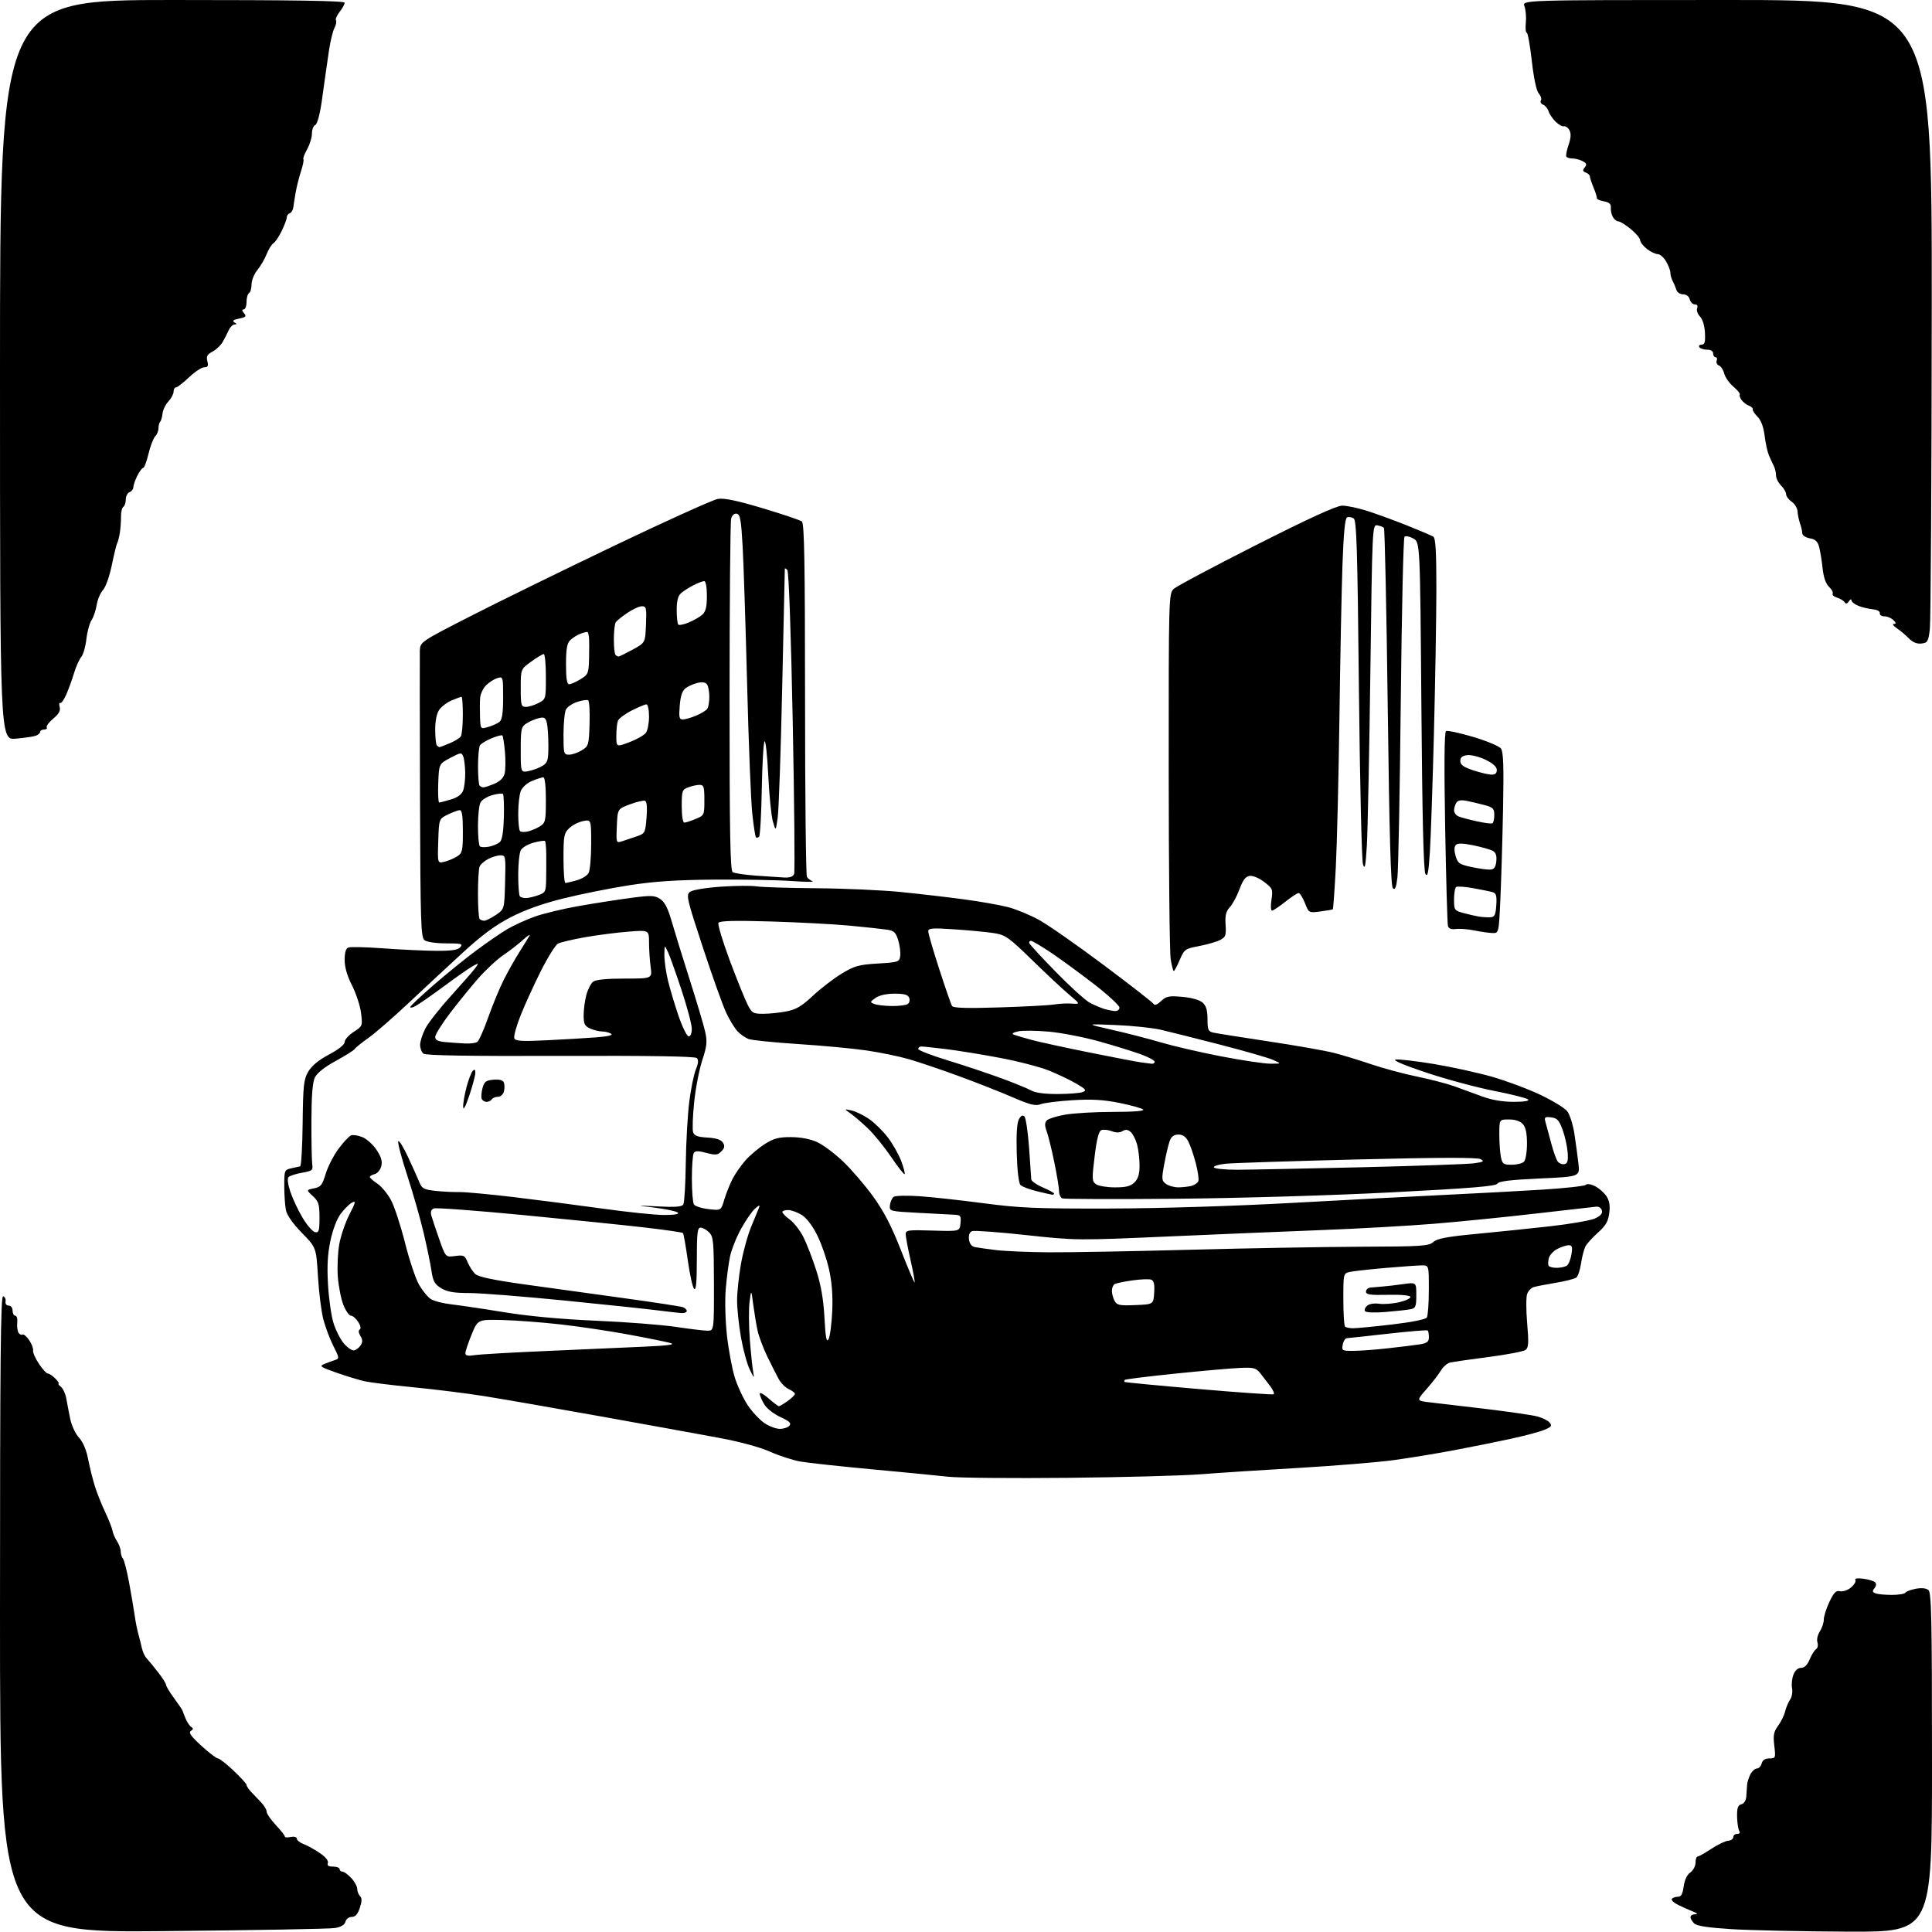 <?xml version="1.0" encoding="UTF-8" standalone="no"?>
<svg 
  version="1.1" 
  xmlns="http://www.w3.org/2000/svg" 
  xmlns:xlink="http://www.w3.org/1999/xlink" 
  xmlns:svg="http://www.w3.org/2000/svg"
  xmlns:rdf="http://www.w3.org/1999/02/22-rdf-syntax-ns#"
  xmlns:cc="http://creativecommons.org/ns#"
  xmlns:dc="http://purl.org/dc/elements/1.1/"
  viewBox="0 0 768 768"
  width="768"
  height="768"
>
<style>svg {background-color: white; }</style>"
<path stroke="none" fill="black" fill-rule="evenodd" d="M64.75,767.65C0.00,768.24 -0.00,768.24 -0.00,641.54C-0.00,540.61 0.25,514.92 1.25,515.27C1.94,515.51 2.37,516.45 2.21,517.35C2.04,518.30 2.57,519.00 3.46,519.00C4.33,519.00 5.00,519.86 5.00,521.00C5.00,522.10 5.48,523.00 6.08,523.00C6.67,523.00 7.02,524.24 6.86,525.75C6.70,527.26 6.93,529.07 7.36,529.77C7.79,530.46 8.51,530.80 8.96,530.52C9.41,530.25 10.60,531.25 11.61,532.76C12.62,534.27 13.31,536.11 13.15,536.85C13.00,537.59 14.03,539.95 15.45,542.10C16.87,544.24 18.47,546.00 19.01,546.00C19.56,546.00 20.90,546.90 22.00,548.00C23.10,549.10 23.69,550.00 23.31,550.00C22.93,550.00 23.32,550.56 24.19,551.25C25.05,551.94 26.03,554.08 26.37,556.00C26.70,557.92 27.41,561.59 27.94,564.14C28.47,566.70 30.02,570.00 31.40,571.48C32.95,573.16 34.31,576.33 34.99,579.84C35.60,582.95 36.78,587.75 37.62,590.50C38.46,593.25 40.33,597.98 41.77,601.00C43.20,604.02 44.53,607.38 44.72,608.47C44.90,609.55 45.72,611.44 46.53,612.68C47.34,613.92 48.00,615.76 48.00,616.76C48.00,617.77 48.39,619.03 48.86,619.55C49.33,620.07 50.43,624.33 51.30,629.00C52.16,633.67 53.16,639.52 53.51,642.00C53.85,644.48 54.52,647.85 54.98,649.50C55.44,651.15 56.09,653.71 56.41,655.18C56.74,656.65 57.57,658.45 58.27,659.18C58.96,659.91 60.98,662.36 62.76,664.64C64.54,666.92 66.00,669.22 66.00,669.74C66.00,670.27 67.45,672.68 69.23,675.10C71.00,677.52 72.50,679.73 72.56,680.00C72.62,680.27 73.16,681.69 73.77,683.15C74.38,684.61 75.40,686.13 76.05,686.53C76.91,687.06 76.86,687.47 75.86,688.08C74.86,688.71 75.91,690.19 80.01,693.94C83.03,696.71 86.00,698.98 86.60,698.98C87.21,698.99 90.02,701.19 92.85,703.86C95.68,706.53 98.00,709.08 98.00,709.53C98.00,709.97 98.79,711.18 99.75,712.22C100.71,713.26 102.51,715.15 103.75,716.42C104.99,717.69 106.00,719.38 106.00,720.17C106.00,720.96 107.66,723.38 109.70,725.55C111.73,727.72 113.33,729.77 113.25,730.10C113.17,730.43 114.20,730.49 115.55,730.24C116.99,729.96 118.00,730.24 118.00,730.91C118.00,731.54 119.24,732.51 120.75,733.08C122.26,733.65 125.16,735.25 127.18,736.65C129.44,738.20 130.66,739.73 130.33,740.59C129.95,741.58 130.56,742.00 132.39,742.00C133.83,742.00 135.00,742.45 135.00,743.00C135.00,743.55 135.51,744.00 136.14,744.00C136.76,744.00 138.33,745.15 139.64,746.55C140.94,747.95 142.00,749.89 142.00,750.85C142.00,751.81 142.50,753.10 143.11,753.71C143.92,754.52 143.90,755.78 143.03,758.41C142.19,760.95 141.26,762.00 139.83,762.00C138.69,762.00 137.60,762.83 137.32,763.90C136.99,765.16 135.59,766.01 133.16,766.42C131.15,766.77 100.36,767.32 64.75,767.65zM734.75,767.86C716.46,767.78 695.51,767.33 688.19,766.86C678.87,766.27 674.44,765.59 673.44,764.58C672.65,763.79 672.00,762.66 672.00,762.07C672.00,761.48 672.79,760.97 673.75,760.94C675.02,760.89 674.85,760.61 673.11,759.92C671.79,759.39 669.21,758.25 667.37,757.37C665.53,756.50 664.27,755.38 664.57,754.89C664.87,754.40 665.93,754.00 666.93,754.00C668.29,754.00 668.87,752.99 669.29,749.90C669.63,747.33 670.61,745.26 671.92,744.34C673.06,743.54 674.00,741.79 674.00,740.44C674.00,739.10 674.37,738.00 674.83,738.00C675.28,738.00 677.73,736.62 680.27,734.94C682.81,733.26 685.82,731.81 686.95,731.73C688.08,731.64 689.00,731.00 689.00,730.29C689.00,729.58 689.70,729.00 690.56,729.00C691.53,729.00 691.83,728.54 691.36,727.78C690.95,727.11 690.57,724.56 690.52,722.13C690.46,718.68 690.84,717.59 692.22,717.23C693.29,716.95 694.07,715.71 694.18,714.13C694.29,712.69 694.43,710.60 694.50,709.50C694.57,708.40 695.18,706.49 695.85,705.25C696.52,704.01 697.68,703.00 698.42,703.00C699.16,703.00 700.00,702.10 700.29,701.00C700.64,699.66 701.65,699.00 703.36,699.00C705.83,699.00 705.89,698.85 705.31,693.94C704.81,689.77 705.08,688.39 706.81,686.04C707.97,684.48 709.22,681.92 709.60,680.35C709.99,678.78 710.88,676.65 711.60,675.60C712.31,674.56 712.66,672.54 712.37,671.10C712.09,669.67 712.33,667.26 712.90,665.75C713.57,664.01 714.69,663.00 715.96,663.00C717.30,663.00 718.44,661.87 719.38,659.62C720.16,657.76 721.31,655.93 721.94,655.54C722.57,655.15 722.80,653.95 722.46,652.87C722.11,651.76 722.53,649.84 723.42,648.49C724.29,647.16 725.00,645.04 724.99,643.79C724.99,642.53 725.99,639.38 727.21,636.79C728.99,633.03 729.85,632.16 731.47,632.53C732.61,632.79 734.52,632.12 735.83,631.02C737.11,629.94 737.88,628.61 737.54,628.07C737.17,627.46 738.36,627.27 740.69,627.56C742.75,627.83 744.87,628.47 745.38,628.98C745.96,629.56 745.87,630.46 745.13,631.34C744.20,632.47 744.29,632.90 745.56,633.38C746.44,633.72 749.35,634.00 752.02,634.00C754.70,634.00 757.13,633.60 757.43,633.11C757.73,632.63 759.59,631.92 761.56,631.55C763.81,631.13 765.69,631.32 766.58,632.06C767.78,633.06 768.00,643.55 768.00,700.62C768.00,768.00 768.00,768.00 734.75,767.86zM424.50,587.46C402.50,587.68 381.12,587.49 377.00,587.03C372.88,586.57 359.15,585.23 346.50,584.06C333.85,582.89 321.06,581.50 318.09,580.97C315.11,580.44 309.71,578.68 306.09,577.06C302.14,575.29 294.10,573.11 286.00,571.60C278.57,570.22 257.43,566.38 239.00,563.07C220.57,559.76 199.67,556.13 192.55,554.99C185.43,553.86 172.70,552.27 164.27,551.46C155.83,550.65 147.03,549.55 144.71,549.02C142.40,548.48 137.38,546.94 133.56,545.59C127.17,543.33 126.81,543.05 129.06,542.15C130.40,541.61 132.30,540.91 133.28,540.60C134.92,540.08 134.86,539.66 132.52,535.04C131.12,532.29 129.33,527.52 128.53,524.45C127.73,521.37 126.76,513.70 126.39,507.38C125.70,495.91 125.70,495.91 120.00,490.08C116.38,486.38 114.06,483.07 113.65,481.00C113.29,479.21 113.00,474.89 113.00,471.39C113.00,465.27 113.10,465.02 115.75,464.43C117.26,464.10 118.86,463.74 119.31,463.64C119.75,463.54 120.20,455.82 120.31,446.48C120.48,431.43 120.73,429.10 122.53,426.00C123.89,423.67 126.65,421.39 130.78,419.19C134.64,417.15 137.00,415.25 137.01,414.19C137.02,413.26 138.63,411.46 140.60,410.19C144.12,407.90 144.16,407.80 143.52,402.69C143.17,399.83 141.55,394.91 139.94,391.74C138.01,387.96 137.00,384.46 137.00,381.59C137.00,378.64 137.48,377.03 138.49,376.64C139.30,376.33 145.72,376.49 152.74,377.01C159.76,377.52 169.16,377.95 173.63,377.97C179.66,377.99 182.08,377.61 183.00,376.50C184.09,375.19 183.36,375.00 177.31,375.00C173.30,375.00 169.70,374.47 168.76,373.75C167.30,372.63 167.12,366.95 166.96,317.50C166.87,287.25 166.84,260.85 166.89,258.84C167.00,255.19 167.00,255.19 186.75,245.08C197.61,239.52 223.46,226.85 244.19,216.93C264.92,207.01 283.46,198.64 285.39,198.32C287.90,197.92 292.97,198.98 303.20,202.04C311.07,204.40 318.06,206.76 318.75,207.29C319.73,208.04 320.00,223.36 320.02,277.87C320.02,316.17 320.36,348.00 320.77,348.60C321.17,349.21 322.18,349.98 323.00,350.31C323.82,350.65 320.00,350.60 314.50,350.21C309.00,349.82 295.27,349.57 284.00,349.66C268.78,349.78 260.03,350.36 250.02,351.92C242.60,353.08 230.90,355.42 224.02,357.13C215.65,359.21 208.68,361.69 203.00,364.63C196.89,367.78 191.54,371.74 184.00,378.66C178.22,383.96 168.54,392.96 162.48,398.66C156.42,404.36 149.25,410.60 146.53,412.53C143.82,414.46 141.33,416.46 141.01,416.99C140.69,417.51 137.29,419.65 133.46,421.74C128.99,424.18 126.03,426.54 125.16,428.35C124.23,430.29 123.81,435.65 123.79,445.83C123.77,453.90 123.92,461.60 124.13,462.96C124.46,465.16 124.05,465.49 120.07,466.18C117.64,466.61 115.22,467.38 114.71,467.89C114.14,468.46 114.41,470.70 115.42,473.75C116.32,476.46 118.51,481.11 120.28,484.08C122.05,487.04 124.29,489.62 125.25,489.81C126.76,490.10 127.00,489.31 127.00,484.03C127.00,478.69 126.66,477.59 124.36,475.46C121.72,473.01 121.72,473.01 124.82,472.39C127.53,471.84 128.12,471.10 129.46,466.63C130.31,463.81 132.60,459.34 134.54,456.70C136.49,454.06 138.75,451.65 139.56,451.34C140.37,451.03 142.42,451.35 144.11,452.05C145.80,452.75 148.32,455.03 149.71,457.13C151.55,459.91 152.05,461.66 151.57,463.58C151.21,465.03 150.03,466.44 148.95,466.72C147.88,467.00 147.00,467.52 147.00,467.87C147.00,468.21 148.34,469.39 149.97,470.49C151.61,471.58 154.05,474.51 155.39,476.99C156.74,479.47 159.26,487.12 160.99,494.00C162.72,500.88 165.25,508.42 166.61,510.76C167.98,513.10 170.08,515.65 171.30,516.43C172.51,517.20 176.20,518.14 179.50,518.51C182.80,518.89 192.25,520.29 200.50,521.64C210.16,523.21 223.15,524.41 237.00,525.01C248.82,525.52 263.00,526.62 268.50,527.44C274.00,528.26 279.70,528.95 281.17,528.97C283.83,529.00 283.83,529.00 283.80,510.38C283.77,493.51 283.59,491.59 281.88,489.88C280.85,488.85 279.32,488.00 278.50,488.00C277.25,488.00 277.00,490.08 277.00,500.70C277.00,509.81 276.69,513.09 275.92,512.32C275.32,511.72 274.19,506.60 273.40,500.93C272.60,495.26 271.74,490.40 271.47,490.14C271.20,489.87 264.35,488.88 256.24,487.94C248.13,487.00 226.33,484.77 207.80,482.99C189.26,481.21 173.37,480.03 172.48,480.37C171.36,480.80 171.05,481.68 171.48,483.25C171.83,484.49 173.24,488.72 174.62,492.65C177.13,499.79 177.13,499.79 180.90,499.29C184.35,498.82 184.77,499.04 185.92,501.82C186.62,503.49 187.99,505.58 188.97,506.47C190.19,507.58 196.27,508.86 208.13,510.52C217.68,511.85 235.51,514.32 247.74,516.00C259.97,517.68 270.66,519.32 271.49,519.64C272.32,519.95 273.00,520.62 273.00,521.11C273.00,521.60 272.21,521.99 271.25,521.97C270.29,521.95 266.12,521.50 262.00,520.96C257.88,520.42 241.00,518.63 224.50,516.99C208.00,515.35 190.90,514.00 186.50,514.00C180.40,513.99 177.76,513.54 175.38,512.09C172.81,510.52 172.13,509.32 171.55,505.34C171.16,502.68 169.76,495.86 168.43,490.18C167.10,484.51 164.17,474.26 161.93,467.41C159.69,460.55 158.05,454.40 158.30,453.72C158.55,453.05 160.32,455.88 162.24,460.00C164.15,464.12 166.20,468.70 166.80,470.17C167.73,472.47 168.63,472.92 173.19,473.40C176.11,473.71 180.30,473.92 182.50,473.86C184.70,473.81 194.38,474.70 204.00,475.84C213.62,476.99 229.60,479.06 239.50,480.44C249.40,481.83 260.40,482.97 263.95,482.98C268.07,482.99 270.05,482.65 269.44,482.04C268.91,481.51 264.89,480.64 260.49,480.09C252.50,479.10 252.50,479.10 261.67,479.58C268.43,479.93 271.05,479.73 271.63,478.79C272.06,478.10 272.50,470.70 272.61,462.35C272.72,454.00 273.35,442.96 274.01,437.83C274.67,432.70 275.85,426.96 276.63,425.07C277.61,422.69 277.73,421.33 277.00,420.60C276.30,419.90 258.61,419.62 222.78,419.74C185.97,419.86 169.20,419.58 168.30,418.83C167.58,418.24 167.00,416.67 167.00,415.34C167.00,414.01 167.93,411.11 169.06,408.89C170.19,406.67 174.80,400.79 179.31,395.83C183.81,390.87 188.16,385.88 188.98,384.75C190.39,382.77 190.36,382.74 188.06,383.97C186.75,384.67 181.59,388.27 176.59,391.97C171.59,395.67 166.44,399.25 165.13,399.94C163.83,400.63 162.93,400.76 163.13,400.23C163.34,399.70 167.55,395.75 172.50,391.45C177.45,387.14 185.05,380.99 189.39,377.77C193.73,374.55 199.30,370.73 201.77,369.29C204.24,367.84 209.04,365.65 212.45,364.41C215.85,363.18 223.78,361.27 230.07,360.16C236.35,359.06 245.65,357.61 250.72,356.94C258.88,355.86 260.22,355.91 262.42,357.36C264.22,358.53 265.50,361.02 267.00,366.24C268.15,370.23 271.39,380.70 274.19,389.50C276.99,398.30 279.75,407.59 280.32,410.14C281.19,414.07 281.01,415.82 279.16,421.47C277.95,425.15 276.50,432.65 275.94,438.15C275.37,443.65 275.18,448.99 275.51,450.02C275.97,451.48 277.25,451.97 281.20,452.20C284.71,452.41 286.63,453.04 287.38,454.23C288.22,455.57 288.07,456.36 286.74,457.69C285.25,459.18 284.43,459.26 280.77,458.28C277.55,457.43 276.34,457.44 275.78,458.33C275.37,458.97 275.03,463.55 275.03,468.50C275.03,473.45 275.40,478.07 275.84,478.78C276.29,479.48 278.89,480.32 281.63,480.64C286.61,481.23 286.61,481.23 287.92,476.87C288.64,474.46 290.08,470.83 291.12,468.78C292.16,466.73 294.47,463.39 296.26,461.35C298.04,459.32 301.50,456.38 303.95,454.82C307.58,452.51 309.50,452.00 314.45,452.02C318.27,452.04 322.08,452.76 324.79,453.99C327.15,455.06 331.82,458.54 335.15,461.72C338.49,464.90 343.86,471.16 347.10,475.64C351.37,481.56 354.39,487.39 358.12,496.93C360.95,504.16 363.40,509.93 363.57,509.76C363.74,509.59 363.02,505.64 361.97,500.97C360.91,496.31 360.04,491.68 360.03,490.67C360.00,488.99 360.88,488.87 370.75,489.17C381.50,489.50 381.50,489.50 381.81,486.25C382.10,483.30 381.86,482.99 379.31,482.87C377.77,482.80 371.32,482.46 365.00,482.12C353.52,481.50 353.50,481.49 353.77,479.04C353.93,477.69 354.60,476.21 355.27,475.75C355.95,475.28 360.55,475.18 365.50,475.51C370.45,475.85 381.93,477.11 391.00,478.31C405.34,480.21 411.89,480.48 441.00,480.41C461.20,480.35 489.98,479.47 513.50,478.18C534.95,477.00 562.40,475.56 574.50,474.98C586.60,474.41 603.92,473.47 613.00,472.91C622.08,472.34 629.90,471.48 630.40,470.99C630.92,470.47 632.48,470.71 634.14,471.57C635.70,472.38 637.72,474.17 638.62,475.54C639.78,477.31 640.09,479.28 639.70,482.27C639.27,485.57 638.28,487.27 635.19,490.00C633.02,491.93 630.78,494.40 630.22,495.50C629.66,496.60 628.88,499.62 628.49,502.22C628.10,504.81 627.27,507.34 626.64,507.84C626.01,508.34 622.35,509.28 618.50,509.92C614.65,510.56 610.69,511.33 609.69,511.63C608.70,511.93 607.52,513.15 607.07,514.34C606.62,515.53 606.62,520.77 607.07,526.00C607.74,533.77 607.63,535.70 606.46,536.60C605.67,537.21 599.06,538.48 591.76,539.43C584.47,540.37 577.57,541.37 576.43,541.64C575.29,541.91 573.64,543.34 572.76,544.83C571.88,546.32 569.32,549.63 567.06,552.19C562.96,556.85 562.96,556.85 568.73,557.49C571.90,557.84 581.92,559.02 591.00,560.12C600.08,561.22 609.14,562.54 611.13,563.06C613.13,563.59 615.32,564.69 616.01,565.51C617.04,566.76 616.70,567.23 613.87,568.40C612.02,569.17 606.00,570.77 600.50,571.96C595.00,573.16 584.85,575.20 577.94,576.50C571.03,577.81 560.23,579.58 553.94,580.43C547.65,581.29 530.80,582.66 516.50,583.50C502.20,584.33 484.65,585.47 477.50,586.03C470.35,586.60 446.50,587.24 424.50,587.46zM310.03,568.00C311.53,568.00 313.23,567.42 313.82,566.72C314.64,565.73 313.79,564.93 310.19,563.28C307.50,562.04 304.75,559.86 303.75,558.16C302.79,556.53 302.00,554.65 302.00,553.99C302.00,553.33 303.59,554.19 305.53,555.90C307.48,557.60 309.32,559.00 309.63,559.00C309.94,559.00 311.50,558.07 313.10,556.93C314.69,555.79 316.00,554.52 316.00,554.09C316.00,553.67 314.91,552.83 313.58,552.22C312.25,551.61 310.47,549.85 309.61,548.31C308.76,546.76 306.70,542.72 305.05,539.31C303.39,535.91 301.62,531.18 301.12,528.81C300.61,526.44 299.85,521.80 299.41,518.50C298.63,512.50 298.63,512.50 297.96,517.50C297.60,520.25 297.65,527.01 298.07,532.53C298.50,538.04 299.11,543.89 299.43,545.53C299.92,548.07 299.72,547.91 298.04,544.41C296.95,542.17 295.38,536.37 294.53,531.53C293.69,526.70 293.00,520.16 293.00,517.00C293.00,513.84 293.68,507.35 294.52,502.57C295.35,497.80 297.18,491.10 298.59,487.69C300.01,484.29 301.42,480.82 301.75,480.00C302.17,478.93 301.71,479.05 300.17,480.41C298.97,481.45 296.48,485.05 294.62,488.41C292.75,491.76 290.77,496.75 290.19,499.50C289.62,502.25 288.85,508.10 288.49,512.50C288.11,516.95 288.33,525.09 288.97,530.84C289.60,536.53 291.00,544.02 292.07,547.49C293.14,550.96 295.48,555.97 297.26,558.63C299.04,561.28 302.03,564.47 303.90,565.72C305.77,566.98 308.52,568.00 310.03,568.00zM506.27,554.25C506.69,554.04 506.14,552.65 505.05,551.18C503.95,549.71 502.17,547.38 501.08,546.00C499.31,543.75 498.50,543.53 492.89,543.77C489.46,543.91 477.88,544.93 467.14,546.04C456.41,547.14 447.41,548.26 447.14,548.52C446.88,548.78 446.85,549.15 447.08,549.34C447.31,549.53 460.55,550.80 476.50,552.16C492.45,553.53 505.85,554.47 506.27,554.25zM188.75,538.68C190.81,538.36 203.75,537.62 217.50,537.03C231.25,536.44 248.57,535.67 256.00,535.33C265.84,534.88 268.69,534.48 266.50,533.87C264.85,533.41 257.43,531.90 250.00,530.53C242.57,529.15 230.43,527.33 223.00,526.49C215.57,525.65 205.10,524.85 199.72,524.73C189.94,524.50 189.94,524.50 187.47,530.50C186.12,533.80 185.01,537.12 185.00,537.88C185.00,538.91 185.95,539.11 188.75,538.68zM140.77,536.80C141.60,536.63 142.78,535.71 143.39,534.75C144.20,533.46 144.17,532.49 143.26,531.05C142.51,529.84 142.41,528.87 143.01,528.49C143.59,528.14 143.33,526.91 142.37,525.45C141.49,524.10 140.20,523.00 139.49,523.00C138.79,523.00 137.45,521.09 136.51,518.75C135.58,516.41 134.58,511.35 134.29,507.50C134.01,503.65 134.27,497.80 134.88,494.50C135.48,491.20 137.30,485.91 138.91,482.75C141.39,477.91 141.55,477.17 139.97,478.02C138.93,478.57 136.92,480.54 135.51,482.40C133.95,484.44 132.32,488.67 131.37,493.13C130.24,498.44 129.96,503.29 130.38,510.50C130.69,516.00 131.65,522.84 132.50,525.70C133.35,528.56 135.22,532.30 136.65,534.00C138.09,535.70 139.94,536.96 140.77,536.80zM537.89,536.99C540.42,536.99 546.55,536.54 551.50,535.99C556.45,535.45 562.19,534.74 564.25,534.42C567.29,533.94 568.00,533.40 568.00,531.58C568.00,530.34 567.80,529.13 567.55,528.89C567.31,528.64 560.22,529.22 551.80,530.17C543.39,531.12 535.99,531.92 535.37,531.95C534.74,531.98 534.02,533.12 533.76,534.50C533.30,536.88 533.51,537.00 537.89,536.99zM329.35,532.36C329.93,531.34 330.59,526.37 330.82,521.32C331.10,515.03 330.70,509.77 329.56,504.61C328.64,500.47 326.50,494.32 324.82,490.95C322.91,487.14 320.57,484.10 318.63,482.91C316.91,481.87 314.49,481.01 313.25,481.00C312.01,481.00 311.00,481.37 311.00,481.81C311.00,482.26 312.35,483.62 314.00,484.84C315.65,486.06 318.07,489.18 319.38,491.78C320.69,494.38 322.99,500.32 324.48,505.00C326.38,510.96 327.35,516.59 327.74,523.86C328.17,531.83 328.54,533.79 329.35,532.36zM537.92,528.00C539.35,528.00 546.34,527.32 553.46,526.49C561.11,525.59 566.72,524.47 567.18,523.74C567.62,523.06 567.98,518.11 567.98,512.75C568.00,503.00 568.00,503.00 565.25,503.01C563.74,503.01 557.33,503.46 551.00,504.01C544.67,504.56 538.26,505.26 536.75,505.58C534.00,506.16 534.00,506.16 534.00,516.41C534.00,522.05 534.30,526.97 534.67,527.33C535.03,527.70 536.50,528.00 537.92,528.00zM550.86,521.53C546.32,521.90 542.97,521.76 542.62,521.19C542.29,520.66 542.69,519.67 543.50,519.00C544.33,518.31 546.41,517.99 548.24,518.26C550.03,518.53 553.64,518.25 556.25,517.64C558.87,517.03 560.85,516.07 560.65,515.51C560.44,514.91 556.77,514.58 551.65,514.71C544.65,514.87 543.00,514.63 543.00,513.46C543.00,512.65 543.79,511.92 544.75,511.83C545.71,511.73 547.85,511.55 549.50,511.42C551.15,511.30 554.86,510.86 557.75,510.46C563.00,509.72 563.00,509.72 563.00,514.84C563.00,519.35 562.73,520.02 560.75,520.43C559.51,520.69 555.06,521.18 550.86,521.53zM451.31,518.79C458.50,518.50 458.50,518.50 458.80,513.88C459.02,510.53 458.69,509.10 457.63,508.69C456.83,508.38 453.45,508.51 450.12,508.98C446.79,509.45 443.61,510.13 443.04,510.48C442.47,510.83 442.00,512.02 442.00,513.12C442.00,514.23 442.48,516.02 443.06,517.11C443.99,518.84 445.00,519.05 451.31,518.79zM618.81,503.98C620.29,503.98 622.08,503.60 622.79,503.15C623.49,502.71 624.34,500.69 624.67,498.67C625.15,495.66 624.96,495.00 623.58,495.00C622.66,495.00 620.63,495.66 619.08,496.46C617.52,497.26 615.99,498.92 615.68,500.13C615.36,501.35 615.33,502.72 615.61,503.17C615.89,503.63 617.33,503.99 618.81,503.98zM417.00,497.81C424.98,497.86 450.18,497.41 473.00,496.80C495.82,496.19 526.49,495.65 541.14,495.59C565.23,495.51 567.98,495.33 569.76,493.72C571.29,492.33 575.20,491.60 587.12,490.47C595.58,489.67 608.79,488.30 616.48,487.43C624.17,486.55 631.96,485.21 633.81,484.44C636.14,483.46 637.04,482.50 636.79,481.27C636.57,480.22 635.62,479.57 634.46,479.68C633.38,479.78 622.60,481.01 610.50,482.41C598.40,483.81 580.17,485.64 570.00,486.47C559.83,487.30 539.80,488.42 525.50,488.97C511.20,489.52 483.37,490.68 463.65,491.55C428.20,493.11 427.58,493.10 407.88,490.96C396.93,489.77 387.27,489.07 386.42,489.39C385.42,489.77 384.98,490.95 385.18,492.65C385.39,494.37 386.22,495.47 387.50,495.73C388.60,495.96 392.43,496.49 396.00,496.93C399.57,497.36 409.02,497.76 417.00,497.81zM467.50,476.52C443.30,476.73 422.94,476.67 422.25,476.37C421.56,476.08 421.00,474.80 421.00,473.53C421.00,472.26 420.13,467.01 419.07,461.86C418.01,456.71 416.65,451.21 416.05,449.63C415.28,447.59 415.27,446.38 416.02,445.47C416.61,444.77 419.92,443.70 423.38,443.10C426.83,442.49 435.45,442.00 442.53,442.00C450.48,442.00 455.04,441.64 454.45,441.07C453.93,440.56 449.68,439.37 445.02,438.43C438.64,437.15 434.02,436.88 426.37,437.35C420.79,437.69 415.07,438.40 413.67,438.94C411.60,439.72 409.49,439.20 402.31,436.09C397.47,433.99 387.88,430.22 381.00,427.71C374.12,425.19 365.29,422.20 361.36,421.06C357.43,419.92 349.78,418.34 344.36,417.56C338.94,416.78 326.71,415.63 317.19,415.02C307.67,414.41 298.82,413.50 297.53,413.01C296.25,412.52 294.27,411.14 293.15,409.93C292.03,408.73 290.02,405.44 288.69,402.62C287.36,399.80 283.18,388.12 279.41,376.65C272.96,357.04 272.66,355.72 274.34,354.49C275.36,353.75 280.67,352.87 286.60,352.47C292.36,352.08 298.74,352.02 300.79,352.35C302.83,352.67 313.50,353.00 324.50,353.09C335.50,353.17 350.57,353.84 358.00,354.58C365.43,355.32 376.77,356.64 383.20,357.51C389.64,358.37 397.51,359.76 400.70,360.59C403.89,361.42 409.43,363.70 413.00,365.66C416.57,367.62 428.12,375.68 438.66,383.57C449.20,391.45 458.14,398.41 458.52,399.03C458.98,399.78 459.98,399.42 461.57,397.93C463.64,395.99 464.67,395.78 470.04,396.27C473.79,396.61 476.89,397.50 478.07,398.57C479.47,399.83 480.00,401.64 480.00,405.14C480.00,409.32 480.30,410.03 482.25,410.47C483.49,410.76 493.37,412.32 504.22,413.96C515.06,415.59 526.76,417.65 530.22,418.53C533.67,419.41 540.36,421.45 545.09,423.06C549.81,424.66 557.99,426.87 563.26,427.95C568.53,429.03 575.24,430.78 578.17,431.83C581.10,432.89 586.08,434.70 589.23,435.87C592.97,437.26 597.28,438.00 601.68,438.00C605.92,438.00 608.05,437.65 607.45,437.05C606.93,436.53 600.84,434.99 593.92,433.64C587.00,432.29 574.85,429.01 566.92,426.36C557.91,423.35 553.37,421.40 554.83,421.19C556.11,421.00 562.91,421.79 569.95,422.95C576.99,424.12 587.40,426.40 593.08,428.02C598.77,429.65 607.42,432.88 612.31,435.20C617.19,437.52 622.00,440.46 623.01,441.74C624.01,443.01 625.29,447.08 625.86,450.78C626.42,454.47 627.14,459.80 627.46,462.62C628.03,467.74 628.03,467.74 612.01,468.47C600.35,469.00 595.79,469.56 595.25,470.52C594.68,471.54 584.69,472.35 553.00,473.99C529.05,475.22 492.89,476.29 467.50,476.52zM418.25,474.91C417.84,474.87 415.10,474.25 412.18,473.54C409.25,472.83 406.32,471.73 405.68,471.08C404.96,470.36 404.37,465.49 404.17,458.54C403.95,451.13 404.24,446.42 405.01,444.98C405.82,443.47 406.51,443.11 407.22,443.82C407.79,444.39 408.62,449.95 409.07,456.18C409.52,462.40 409.91,468.08 409.94,468.79C409.97,469.49 412.02,470.94 414.50,472.00C416.98,473.06 419.00,474.17 419.00,474.46C419.00,474.76 418.66,474.96 418.25,474.91zM443.19,472.00C447.67,472.00 449.46,471.54 451.00,470.00C452.44,468.56 453.00,466.67 452.99,463.25C452.99,460.64 452.53,456.86 451.98,454.86C451.42,452.86 450.26,450.63 449.40,449.92C448.28,448.99 447.36,448.91 446.21,449.64C445.11,450.33 443.71,450.34 441.94,449.67C440.48,449.12 438.63,448.93 437.82,449.24C436.78,449.64 435.98,452.73 435.14,459.64C434.03,468.64 434.07,469.58 435.65,470.74C436.60,471.43 440.00,472.00 443.19,472.00zM468.44,471.99C470.12,471.98 472.48,471.71 473.68,471.39C474.88,471.07 476.09,470.22 476.36,469.50C476.64,468.78 476.18,465.58 475.34,462.38C474.51,459.18 473.18,455.31 472.39,453.78C471.40,451.86 470.17,451.00 468.45,451.00C466.70,451.00 465.66,451.75 465.00,453.50C464.48,454.87 463.50,458.98 462.83,462.62C461.70,468.75 461.75,469.34 463.50,470.62C464.53,471.38 466.76,471.99 468.44,471.99zM359.60,466.74C359.36,466.97 356.93,463.86 354.18,459.83C351.44,455.80 347.24,450.65 344.85,448.40C342.46,446.14 339.38,443.51 338.00,442.54C335.50,440.78 335.50,440.78 338.50,441.43C340.15,441.79 343.29,443.32 345.49,444.83C347.68,446.34 351.06,449.68 353.01,452.25C354.95,454.82 357.32,459.04 358.28,461.62C359.24,464.20 359.83,466.50 359.60,466.74zM491.81,464.99C496.59,464.98 518.73,464.54 541.00,464.01C563.27,463.48 583.51,462.77 585.96,462.43C589.72,461.91 590.13,461.65 588.56,460.78C587.28,460.06 572.24,460.09 539.60,460.90C513.70,461.54 490.13,462.30 487.24,462.60C484.34,462.90 482.23,463.56 482.55,464.07C482.86,464.58 487.03,465.00 491.81,464.99zM600.92,463.00C602.95,463.00 605.14,462.46 605.80,461.80C606.47,461.13 607.00,457.94 607.00,454.63C607.00,450.48 606.50,448.10 605.35,446.83C604.29,445.66 602.30,445.00 599.85,445.00C596.00,445.00 596.00,445.00 596.00,450.88C596.00,454.11 596.28,458.16 596.62,459.88C597.19,462.69 597.61,463.00 600.92,463.00zM621.91,462.76C623.14,462.51 623.42,461.44 623.16,458.03C622.97,455.60 622.06,451.56 621.14,449.06C619.74,445.28 618.96,444.44 616.59,444.17C614.01,443.87 613.79,444.07 614.39,446.17C614.76,447.45 615.77,451.20 616.64,454.50C617.50,457.80 618.69,461.08 619.27,461.79C619.84,462.50 621.03,462.94 621.91,462.76zM186.55,435.50C185.09,439.84 184.17,441.55 184.11,440.00C184.06,438.62 184.67,435.07 185.46,432.10C186.25,429.13 187.37,426.23 187.95,425.65C188.68,424.92 188.98,425.19 188.95,426.55C188.92,427.62 187.84,431.65 186.55,435.50zM193.41,438.00C192.60,438.00 191.73,437.44 191.47,436.75C191.22,436.06 191.37,434.15 191.82,432.50C192.50,429.97 193.19,429.45 196.19,429.20C198.60,428.99 199.93,429.37 200.30,430.35C200.61,431.15 200.62,432.75 200.31,433.90C200.01,435.07 198.95,436.00 197.94,436.00C196.94,436.00 195.84,436.45 195.50,437.00C195.16,437.55 194.22,438.00 193.41,438.00zM420.50,434.89C424.90,434.88 429.36,434.52 430.40,434.11C432.03,433.47 431.68,433.00 427.90,430.79C425.48,429.37 420.60,427.04 417.06,425.60C413.52,424.16 404.75,421.88 397.56,420.53C390.38,419.17 380.69,417.60 376.03,417.03C371.37,416.46 366.98,416.00 366.28,416.00C365.57,416.00 365.00,416.43 365.00,416.97C365.00,417.50 370.29,419.55 376.75,421.52C383.21,423.49 392.77,426.68 398.00,428.61C403.23,430.53 408.62,432.74 410.00,433.52C411.59,434.42 415.41,434.92 420.50,434.89zM457.75,422.85C458.44,422.93 459.00,422.58 459.00,422.07C459.00,421.56 456.64,420.26 453.75,419.19C450.86,418.12 443.50,415.82 437.38,414.10C431.27,412.37 422.14,410.58 417.10,410.11C412.05,409.65 406.48,409.59 404.71,409.99C402.63,410.46 402.03,410.92 403.00,411.29C403.82,411.61 406.98,412.54 410.00,413.36C413.02,414.18 423.38,416.44 433.00,418.37C442.62,420.31 451.85,422.08 453.50,422.30C455.15,422.52 457.06,422.77 457.75,422.85zM505.00,422.83C509.50,422.84 509.50,422.84 506.00,421.30C504.07,420.46 494.62,417.74 485.00,415.26C475.38,412.78 464.80,410.12 461.50,409.36C458.20,408.59 450.10,407.74 443.50,407.47C431.50,406.97 431.50,406.97 442.00,409.35C447.77,410.65 456.55,412.92 461.50,414.38C466.45,415.84 477.25,418.34 485.50,419.93C493.75,421.52 502.52,422.83 505.00,422.83zM185.00,414.81C186.93,414.90 189.04,414.63 189.70,414.21C190.36,413.79 192.32,409.41 194.06,404.47C195.80,399.54 198.59,392.80 200.25,389.50C201.91,386.20 204.70,381.25 206.44,378.50C208.19,375.75 209.99,372.82 210.46,372.00C210.92,371.18 209.77,371.90 207.90,373.61C206.03,375.31 202.47,378.07 200.00,379.73C197.53,381.40 193.03,385.59 190.00,389.06C186.97,392.53 181.91,398.77 178.75,402.93C175.59,407.09 173.01,411.26 173.00,412.19C173.00,413.46 174.07,413.98 177.25,414.27C179.59,414.48 183.07,414.72 185.00,414.81zM217.24,413.53C223.98,413.20 232.83,412.68 236.90,412.37C241.76,412.00 243.82,411.50 242.90,410.92C242.13,410.43 240.51,410.02 239.30,410.02C238.09,410.01 235.95,409.48 234.55,408.84C232.42,407.87 232.00,407.00 232.01,403.59C232.01,401.34 232.49,397.70 233.08,395.50C233.68,393.30 234.88,390.94 235.77,390.25C236.84,389.42 241.10,389.00 248.33,389.00C259.27,389.00 259.27,389.00 258.64,384.36C258.29,381.81 258.00,377.47 258.00,374.71C258.00,369.70 258.00,369.70 249.75,370.35C245.21,370.70 237.48,371.70 232.56,372.56C227.64,373.43 222.80,374.57 221.80,375.11C220.80,375.64 217.73,380.57 214.97,386.05C212.22,391.54 208.60,399.46 206.94,403.66C205.27,407.86 204.14,411.94 204.44,412.71C204.89,413.86 207.22,414.01 217.24,413.53zM273.75,411.97C274.48,411.99 275.00,410.74 275.00,408.96C275.00,407.28 273.19,400.42 270.97,393.71C268.75,386.99 266.31,380.15 265.55,378.50C264.16,375.50 264.16,375.50 264.10,379.50C264.07,381.70 264.68,386.20 265.46,389.50C266.24,392.80 268.15,399.20 269.69,403.72C271.24,408.25 273.06,411.96 273.75,411.97zM303.38,403.00C305.77,403.00 309.93,402.57 312.61,402.05C316.47,401.31 318.70,399.99 323.17,395.80C326.29,392.89 331.44,388.93 334.61,387.02C339.67,383.95 341.41,383.47 348.94,383.02C357.10,382.52 357.52,382.39 357.85,380.04C358.04,378.69 357.69,375.90 357.07,373.83C356.13,370.70 355.41,370.00 352.72,369.57C350.95,369.30 344.32,368.58 338.00,367.98C331.68,367.38 317.45,366.63 306.40,366.30C292.10,365.88 286.10,366.03 285.61,366.82C285.23,367.44 287.24,374.14 290.07,381.72C292.91,389.30 296.09,397.19 297.14,399.25C298.90,402.72 299.37,403.00 303.38,403.00zM443.25,401.91C444.21,401.96 445.00,401.34 445.00,400.53C445.00,399.72 440.61,395.65 435.25,391.48C429.89,387.32 422.20,381.68 418.17,378.95C414.13,376.23 410.38,374.00 409.83,374.00C409.28,374.00 408.98,374.43 409.17,374.95C409.35,375.47 414.13,380.64 419.79,386.44C425.45,392.24 431.52,397.74 433.29,398.65C435.05,399.56 437.61,400.65 438.99,401.07C440.37,401.48 442.29,401.87 443.25,401.91zM397.32,400.46C407.32,400.15 417.07,399.63 419.00,399.30C420.93,398.97 424.07,398.81 426.00,398.94C429.50,399.17 429.50,399.17 425.00,395.38C422.52,393.30 415.91,387.12 410.30,381.65C400.95,372.55 399.68,371.65 395.12,370.93C392.38,370.50 385.39,369.82 379.57,369.44C370.45,368.82 369.00,368.94 369.00,370.25C369.00,371.09 370.97,377.86 373.38,385.29C375.78,392.72 378.07,399.30 378.45,399.91C378.94,400.71 384.42,400.87 397.32,400.46zM354.50,399.91C357.25,399.94 360.08,399.60 360.78,399.15C361.49,398.71 361.78,397.59 361.43,396.67C360.94,395.41 359.52,395.00 355.62,395.00C352.40,395.00 349.54,395.63 348.05,396.68C345.78,398.27 345.76,398.39 347.58,399.11C348.64,399.52 351.75,399.88 354.50,399.91zM466.60,386.00C466.34,386.00 465.78,383.86 465.36,381.25C464.94,378.64 464.59,344.89 464.58,306.25C464.56,237.62 464.60,235.95 466.53,234.13C467.61,233.10 482.40,225.23 499.39,216.63C520.42,205.99 531.32,201.00 533.54,201.00C535.33,201.00 539.65,201.89 543.14,202.99C546.64,204.08 553.77,206.67 559.00,208.75C564.23,210.83 569.06,212.89 569.75,213.32C570.68,213.92 570.99,219.23 570.98,234.31C570.97,245.41 570.53,271.15 570.01,291.50C569.49,311.85 568.76,333.17 568.39,338.87C567.85,347.04 567.48,348.84 566.62,347.37C565.88,346.10 565.37,324.69 565.02,280.54C564.50,215.57 564.50,215.57 561.81,214.06C560.33,213.23 558.75,212.92 558.31,213.36C557.86,213.80 557.20,243.27 556.83,278.83C556.46,314.40 555.86,345.91 555.49,348.86C554.99,352.89 554.54,353.94 553.68,353.08C552.86,352.26 552.29,331.92 551.65,281.22C551.16,242.32 550.47,210.20 550.13,209.83C549.78,209.47 548.60,209.02 547.50,208.83C545.53,208.50 545.49,209.26 544.74,267.00C544.32,299.18 543.69,330.23 543.35,336.00C542.83,344.51 542.54,345.93 541.79,343.50C541.29,341.85 540.57,310.45 540.19,273.71C539.61,217.87 539.27,206.78 538.09,206.06C537.32,205.58 536.15,205.39 535.50,205.64C534.68,205.95 534.11,211.72 533.66,224.30C533.30,234.31 532.75,261.85 532.44,285.50C532.12,309.15 531.47,335.86 531.00,344.85C530.52,353.85 529.99,361.32 529.81,361.46C529.64,361.60 527.42,361.99 524.89,362.32C520.27,362.92 520.27,362.92 518.72,358.96C517.86,356.78 516.74,355.00 516.22,355.00C515.70,355.00 513.31,356.57 510.89,358.49C508.48,360.41 506.11,361.98 505.64,361.99C505.16,362.00 505.07,360.04 505.43,357.65C506.04,353.52 505.89,353.16 502.52,350.58C500.50,349.04 498.01,348.00 496.76,348.18C495.14,348.42 494.06,349.83 492.71,353.50C491.69,356.25 489.96,359.46 488.87,360.63C487.33,362.28 486.95,363.86 487.19,367.57C487.47,371.83 487.22,372.52 485.00,373.67C483.62,374.38 479.88,375.46 476.68,376.07C471.09,377.13 470.78,377.35 468.96,381.59C467.92,384.01 466.86,386.00 466.60,386.00zM593.15,370.89C591.69,370.83 588.48,370.36 586.00,369.86C583.52,369.35 580.27,369.09 578.76,369.29C576.91,369.53 575.88,369.14 575.58,368.08C575.34,367.21 574.84,349.57 574.47,328.87C574.04,304.37 574.15,291.02 574.80,290.62C575.34,290.29 580.20,291.33 585.60,292.93C591.00,294.54 595.98,296.62 596.67,297.56C597.62,298.86 597.82,304.75 597.48,321.89C597.23,334.33 596.75,350.46 596.41,357.75C595.80,371.00 595.80,371.00 593.15,370.89zM192.52,366.00C193.17,366.00 195.23,364.97 197.10,363.71C200.50,361.43 200.50,361.43 200.78,350.71C201.06,340.43 200.98,340.00 198.98,340.00C197.84,340.00 195.63,340.66 194.07,341.46C192.52,342.27 190.96,343.65 190.62,344.54C190.28,345.44 190.00,350.33 190.00,355.42C190.00,360.50 190.30,364.97 190.67,365.33C191.03,365.70 191.87,366.00 192.52,366.00zM592.50,364.63C594.15,364.52 594.55,363.68 594.80,359.83C595.05,356.04 594.76,355.07 593.30,354.64C592.31,354.35 588.86,353.64 585.63,353.07C582.41,352.49 579.37,352.27 578.88,352.57C578.40,352.87 578.00,355.10 578.00,357.52C578.00,361.75 578.14,361.96 581.75,362.95C583.81,363.51 586.62,364.15 588.00,364.37C589.38,364.58 591.40,364.70 592.50,364.63zM209.02,357.00C209.94,357.00 212.12,356.51 213.85,355.90C216.81,354.87 217.01,354.50 217.10,349.65C217.15,346.82 217.17,342.31 217.15,339.63C217.12,336.96 216.90,334.57 216.65,334.32C216.40,334.07 214.36,334.36 212.12,334.97C209.87,335.57 207.58,336.92 207.02,337.97C206.46,339.01 206.00,343.42 206.00,347.77C206.00,352.11 206.30,355.97 206.67,356.33C207.03,356.70 208.09,357.00 209.02,357.00zM224.75,350.99C225.16,350.99 227.18,350.52 229.24,349.95C231.29,349.38 233.43,348.06 233.99,347.02C234.54,345.98 235.00,340.77 235.00,335.44C235.00,325.75 235.00,325.75 231.80,326.39C230.04,326.74 227.56,328.00 226.30,329.19C224.20,331.16 224.00,332.22 224.00,341.17C224.00,346.58 224.34,351.00 224.75,350.99zM311.78,348.83C313.98,348.94 315.27,348.47 315.68,347.40C316.01,346.52 315.76,319.19 315.12,286.67C314.42,251.27 313.56,227.16 312.97,226.57C312.44,226.04 311.99,225.80 311.98,226.05C311.96,226.30 311.50,247.43 310.94,273.00C310.39,298.57 309.58,321.98 309.15,325.00C308.36,330.50 308.36,330.50 307.22,326.50C306.60,324.30 305.77,316.07 305.39,308.20C305.01,300.34 304.35,294.26 303.92,294.70C303.50,295.14 303.00,303.68 302.82,313.67C302.65,323.66 302.16,332.17 301.75,332.59C301.34,333.00 300.78,333.11 300.50,332.84C300.23,332.56 299.57,328.33 299.04,323.42C298.51,318.51 297.58,295.38 296.99,272.00C296.39,248.62 295.59,223.88 295.20,217.01C294.62,206.64 294.22,204.47 292.88,204.21C291.89,204.02 291.02,204.79 290.64,206.20C290.30,207.47 290.02,239.41 290.01,277.19C290.00,331.06 290.27,346.06 291.25,346.69C291.94,347.14 296.10,347.76 300.50,348.08C304.90,348.40 309.98,348.74 311.78,348.83zM592.50,345.67C593.97,345.55 594.58,344.66 594.81,342.32C595.03,340.05 594.60,338.86 593.31,338.18C592.31,337.65 588.86,336.68 585.64,336.02C581.55,335.18 579.47,335.13 578.74,335.86C578.04,336.56 578.00,338.02 578.62,340.21C579.47,343.19 580.08,343.61 585.03,344.67C588.04,345.32 591.40,345.77 592.50,345.67zM176.71,342.55C178.24,342.17 180.51,341.21 181.75,340.41C183.79,339.09 184.00,338.17 184.00,330.48C184.00,324.34 183.66,322.01 182.75,322.05C182.06,322.07 179.93,322.86 178.00,323.80C174.50,325.51 174.50,325.51 174.21,334.38C173.92,343.24 173.92,343.24 176.71,342.55zM194.48,336.55C196.13,336.22 198.06,335.36 198.79,334.64C199.63,333.80 200.17,330.26 200.30,324.76C200.41,320.04 200.25,315.93 199.94,315.62C199.64,315.31 197.73,315.51 195.71,316.07C193.68,316.63 191.57,317.94 191.01,318.98C190.46,320.02 190.00,324.20 190.00,328.27C190.00,332.34 190.33,336.00 190.74,336.41C191.15,336.82 192.83,336.88 194.48,336.55zM247.20,334.44C248.47,334.04 251.07,333.17 253.00,332.51C256.41,331.34 256.51,331.15 257.01,325.03C257.33,320.97 257.13,318.60 256.42,318.33C255.82,318.10 253.12,318.73 250.42,319.73C245.50,321.56 245.50,321.56 245.20,328.36C244.91,335.06 244.94,335.15 247.20,334.44zM209.97,330.49C211.36,330.14 213.51,329.21 214.75,328.41C216.81,327.08 217.00,326.19 217.00,317.98C217.00,312.47 216.60,309.00 215.97,309.00C215.40,309.00 213.37,309.65 211.46,310.45C209.42,311.31 207.58,312.98 206.99,314.52C206.45,315.95 206.00,319.95 206.00,323.40C206.00,326.85 206.32,329.99 206.72,330.39C207.12,330.78 208.58,330.83 209.97,330.49zM593.25,327.28C593.66,327.06 594.00,325.58 594.00,323.98C594.00,321.46 593.49,320.94 590.20,320.05C588.10,319.49 584.91,318.73 583.09,318.37C580.78,317.91 579.53,318.13 578.91,319.10C578.43,319.87 578.02,321.24 578.02,322.14C578.01,323.05 578.79,324.12 579.75,324.52C580.71,324.93 583.98,325.80 587.00,326.47C590.02,327.14 592.84,327.50 593.25,327.28zM272.03,327.00C272.60,327.00 274.62,326.35 276.53,325.55C279.95,324.12 280.00,324.01 280.00,318.05C280.00,312.73 279.77,312.00 278.07,312.00C277.00,312.00 274.98,312.44 273.57,312.98C271.17,313.88 271.00,314.39 271.00,320.48C271.00,324.29 271.43,327.00 272.03,327.00zM174.59,319.00C174.96,319.00 177.05,318.47 179.23,317.81C181.84,317.03 183.50,315.82 184.10,314.25C184.59,312.94 184.97,309.76 184.93,307.18C184.89,304.61 184.54,301.70 184.15,300.71C183.49,299.04 183.16,299.08 178.97,301.29C174.50,303.65 174.50,303.65 174.21,311.33C174.05,315.55 174.22,319.00 174.59,319.00zM192.20,313.00C192.67,313.00 194.61,312.35 196.50,311.57C198.78,310.61 200.15,309.24 200.60,307.48C200.96,306.02 201.02,302.13 200.72,298.83C200.42,295.54 199.96,292.63 199.70,292.36C199.43,292.10 197.50,292.60 195.39,293.48C193.29,294.36 191.22,295.62 190.80,296.29C190.38,296.95 190.02,300.69 190.02,304.58C190.01,308.48 190.30,311.97 190.67,312.33C191.03,312.70 191.72,313.00 192.20,313.00zM592.75,307.92C594.33,307.98 595.00,307.43 595.00,306.09C595.00,304.82 593.51,303.46 590.54,302.02C588.09,300.83 584.82,300.00 583.29,300.18C581.27,300.41 580.50,301.05 580.50,302.50C580.50,304.01 581.72,304.91 585.50,306.17C588.25,307.09 591.51,307.88 592.75,307.92zM210.25,306.48C212.04,306.11 214.51,305.16 215.75,304.38C217.72,303.13 218.00,302.12 217.99,296.23C217.98,292.53 217.69,288.45 217.35,287.18C216.84,285.25 216.28,284.96 214.11,285.49C212.68,285.85 210.49,286.79 209.25,287.59C207.19,288.92 207.00,289.81 207.00,298.10C207.00,307.16 207.00,307.16 210.25,306.48zM226.25,299.99C227.49,299.99 229.76,299.20 231.30,298.24C233.98,296.57 234.11,296.13 234.36,287.70C234.51,282.85 234.26,278.66 233.80,278.37C233.34,278.09 231.39,278.38 229.47,279.01C227.55,279.64 225.54,280.99 224.99,282.01C224.45,283.03 224.00,287.50 224.00,291.93C224.00,299.63 224.10,300.00 226.25,299.99zM174.70,297.00C174.90,297.00 176.72,296.31 178.75,295.46C180.77,294.61 182.78,293.38 183.20,292.71C183.62,292.05 183.98,288.24 183.98,284.25C183.99,280.26 183.76,277.00 183.47,277.00C183.18,277.00 181.43,277.63 179.60,278.39C177.76,279.16 175.53,280.84 174.63,282.12C173.59,283.60 173.00,286.49 173.00,290.06C173.00,293.14 173.30,295.97 173.67,296.33C174.03,296.70 174.50,297.00 174.70,297.00zM250.25,295.00C253.14,293.91 256.06,292.25 256.75,291.31C257.44,290.38 258.00,287.45 258.00,284.81C258.00,282.16 257.54,280.00 256.97,280.00C256.40,280.00 253.75,281.10 251.09,282.45C248.43,283.80 245.97,285.64 245.62,286.54C245.28,287.43 245.00,290.15 245.00,292.58C245.00,296.99 245.00,296.99 250.25,295.00zM6.27,293.63C0.00,294.15 0.00,294.15 0.00,147.07C0.00,0.00 0.00,0.00 68.50,0.00C117.36,0.00 137.00,0.31 137.00,1.09C137.00,1.69 136.11,3.32 135.01,4.71C133.92,6.10 133.27,7.62 133.56,8.10C133.85,8.57 133.58,9.91 132.96,11.08C132.33,12.25 131.36,16.20 130.81,19.85C130.25,23.51 129.65,27.62 129.48,29.00C129.31,30.38 128.59,35.49 127.89,40.36C127.11,45.70 126.09,49.41 125.30,49.71C124.59,49.99 124.00,51.50 124.00,53.08C124.00,54.65 123.13,57.48 122.07,59.37C121.01,61.26 120.35,63.02 120.60,63.27C120.86,63.53 120.43,65.71 119.64,68.12C118.86,70.53 117.91,74.30 117.53,76.50C117.15,78.70 116.72,81.37 116.59,82.44C116.45,83.51 115.82,84.56 115.17,84.78C114.53,84.99 114.00,85.72 114.00,86.40C114.00,87.07 113.10,89.49 112.00,91.76C110.90,94.04 109.41,96.26 108.69,96.70C107.97,97.14 106.76,99.08 106.01,101.00C105.25,102.92 103.59,105.77 102.32,107.33C101.04,108.88 100.00,111.44 100.00,113.02C100.00,114.59 99.55,116.16 99.00,116.50C98.45,116.84 98.00,118.44 98.00,120.06C98.00,121.68 97.49,123.00 96.88,123.00C96.10,123.00 96.14,123.46 97.00,124.50C98.05,125.77 97.75,126.10 95.04,126.64C92.79,127.09 92.23,127.53 93.17,128.13C94.20,128.78 94.22,128.97 93.23,128.98C92.52,128.99 91.49,130.01 90.93,131.25C90.37,132.49 89.29,134.60 88.52,135.94C87.75,137.28 85.93,139.00 84.48,139.77C82.36,140.87 81.95,141.65 82.43,143.58C82.91,145.49 82.65,146.00 81.18,146.00C80.16,146.00 77.43,147.80 75.12,150.00C72.81,152.20 70.48,154.00 69.96,154.00C69.43,154.00 69.00,154.76 69.00,155.69C69.00,156.61 68.08,158.36 66.95,159.56C65.82,160.76 64.76,162.93 64.61,164.37C64.46,165.82 64.03,167.30 63.67,167.67C63.30,168.03 63.00,169.19 63.00,170.24C63.00,171.29 62.41,172.73 61.69,173.46C60.97,174.18 59.77,177.29 59.03,180.38C58.29,183.47 57.34,186.00 56.91,186.00C56.49,186.00 55.44,187.42 54.57,189.15C53.71,190.89 53.00,192.93 53.00,193.69C53.00,194.44 52.33,195.32 51.50,195.64C50.68,195.95 50.00,197.26 50.00,198.55C50.00,199.83 49.56,201.15 49.03,201.48C48.50,201.81 48.08,203.52 48.10,205.29C48.12,207.06 47.92,209.95 47.65,211.72C47.37,213.49 46.91,215.33 46.62,215.81C46.33,216.28 45.35,220.23 44.46,224.59C43.55,229.05 42.01,233.39 40.95,234.53C39.91,235.65 38.78,238.32 38.44,240.45C38.10,242.59 37.17,245.33 36.38,246.54C35.59,247.76 34.66,251.17 34.33,254.12C34.00,257.08 33.09,260.24 32.30,261.16C31.51,262.07 30.22,264.96 29.43,267.58C28.64,270.20 27.24,274.05 26.32,276.13C25.41,278.21 24.33,279.70 23.92,279.45C23.52,279.20 23.43,279.92 23.72,281.05C24.11,282.52 23.37,283.84 21.15,285.68C19.44,287.10 18.28,288.65 18.58,289.13C18.88,289.61 18.42,290.00 17.56,290.00C16.70,290.00 16.00,290.40 16.00,290.89C16.00,291.38 15.22,292.08 14.27,292.45C13.32,292.81 9.72,293.34 6.27,293.63zM194.10,288.97C195.80,288.48 197.83,287.56 198.60,286.92C199.60,286.09 200.00,283.34 200.00,277.31C200.00,269.02 199.96,268.88 197.75,269.54C196.51,269.90 194.50,271.17 193.28,272.35C192.06,273.53 190.97,275.85 190.85,277.50C190.73,279.15 190.72,282.61 190.82,285.18C191.00,289.86 191.00,289.86 194.10,288.97zM271.41,286.00C272.32,286.00 274.72,285.31 276.75,284.46C278.77,283.61 280.78,282.38 281.20,281.71C281.62,281.05 281.97,278.93 281.97,277.00C281.97,275.07 281.58,272.89 281.11,272.14C280.53,271.23 279.30,271.00 277.37,271.44C275.79,271.80 273.64,272.74 272.58,273.53C271.23,274.54 270.53,276.58 270.21,280.48C269.82,285.14 270.01,286.00 271.41,286.00zM209.05,281.00C210.18,281.00 212.43,280.31 214.05,279.47C216.98,277.96 217.00,277.90 217.00,268.97C217.00,264.04 216.62,260.00 216.15,260.00C215.68,260.00 213.43,261.35 211.15,263.01C207.00,266.01 207.00,266.01 207.00,273.51C207.00,280.39 207.17,281.00 209.05,281.00zM226.25,272.00C226.94,271.99 228.96,271.10 230.75,270.01C233.82,268.14 234.01,267.69 234.16,261.76C234.25,258.32 234.24,254.63 234.14,253.56C234.04,252.50 233.80,251.47 233.62,251.28C233.43,251.10 232.16,251.37 230.79,251.89C229.43,252.41 227.57,253.58 226.66,254.49C225.39,255.75 225.00,258.03 225.00,264.07C225.00,269.75 225.35,272.00 226.25,272.00zM245.92,260.98C246.24,260.96 248.75,259.73 251.50,258.23C256.50,255.50 256.50,255.50 256.79,248.25C257.06,241.69 256.91,241.00 255.18,241.00C254.14,241.00 251.53,242.18 249.39,243.63C247.25,245.07 245.17,246.76 244.77,247.38C244.36,247.99 244.02,251.01 244.02,254.08C244.01,257.15 244.30,259.97 244.67,260.33C245.03,260.70 245.60,260.99 245.92,260.98zM763.81,255.81C762.03,256.02 760.36,255.34 758.86,253.81C757.62,252.54 755.46,250.72 754.05,249.76C752.65,248.80 752.09,248.01 752.82,248.01C753.84,248.00 753.80,247.65 752.64,246.50C751.82,245.68 750.21,245.00 749.07,245.00C747.93,245.00 747.11,244.44 747.25,243.75C747.40,243.02 746.26,242.38 744.50,242.21C742.85,242.05 740.26,241.43 738.75,240.84C737.24,240.24 735.99,239.25 735.98,238.63C735.98,238.01 735.53,238.18 734.98,239.00C734.30,240.05 733.77,240.16 733.25,239.38C732.84,238.77 731.48,237.95 730.24,237.56C728.99,237.17 728.21,236.47 728.51,235.99C728.80,235.51 728.16,234.30 727.08,233.29C725.78,232.08 724.91,229.55 724.51,225.88C724.18,222.82 723.56,219.00 723.13,217.40C722.55,215.23 721.62,214.37 719.43,213.99C717.77,213.70 716.47,212.83 716.44,211.99C716.41,211.17 716.00,209.38 715.52,208.00C715.05,206.62 714.61,204.49 714.55,203.25C714.49,202.01 713.44,200.29 712.22,199.44C711.00,198.59 710.00,197.24 710.00,196.44C710.00,195.65 709.10,194.10 708.00,193.00C706.90,191.90 706.00,190.09 706.00,188.99C706.00,187.88 705.60,186.19 705.12,185.24C704.63,184.28 703.76,182.38 703.17,181.00C702.59,179.62 701.81,176.09 701.45,173.14C701.02,169.66 700.03,167.03 698.64,165.64C697.46,164.46 696.62,163.15 696.76,162.72C696.90,162.29 696.23,161.65 695.26,161.28C694.29,160.92 692.98,159.93 692.34,159.07C691.70,158.22 691.36,157.22 691.59,156.85C691.82,156.48 690.67,155.06 689.05,153.69C687.42,152.32 685.79,150.00 685.42,148.52C685.05,147.05 684.10,145.59 683.31,145.29C682.53,144.99 682.12,144.12 682.41,143.37C682.70,142.62 682.50,142.00 681.97,142.00C681.44,142.00 681.00,141.32 681.00,140.50C681.00,139.58 680.06,139.00 678.56,139.00C677.22,139.00 675.84,138.55 675.50,138.00C675.16,137.45 675.58,137.00 676.43,137.00C677.65,137.00 677.93,135.98 677.74,132.30C677.60,129.47 676.81,126.88 675.77,125.82C674.82,124.84 674.31,123.36 674.63,122.52C674.99,121.58 674.65,121.00 673.72,121.00C672.90,121.00 672.00,120.10 671.71,119.00C671.39,117.79 670.35,117.00 669.06,117.00C667.89,117.00 666.69,116.21 666.40,115.25C666.10,114.29 665.44,112.72 664.93,111.76C664.42,110.81 664.00,109.30 664.00,108.42C664.00,107.53 663.23,105.50 662.28,103.90C661.34,102.31 659.83,101.00 658.92,101.00C658.01,101.00 656.08,100.07 654.63,98.93C653.19,97.79 652.00,96.25 652.00,95.50C652.00,94.76 650.32,92.76 648.27,91.07C646.22,89.38 643.99,88.00 643.31,88.00C642.63,88.00 641.64,87.19 641.11,86.21C640.58,85.22 640.23,83.55 640.33,82.49C640.45,81.09 639.70,80.42 637.56,80.03C635.94,79.74 634.68,79.17 634.76,78.77C634.85,78.37 634.26,76.47 633.46,74.55C632.66,72.63 632.00,70.65 632.00,70.14C632.00,69.63 631.27,68.94 630.39,68.60C629.12,68.11 629.03,67.67 629.95,66.56C630.89,65.43 630.72,64.92 629.13,64.07C628.03,63.48 626.23,63.00 625.12,63.00C624.02,63.00 622.91,62.66 622.65,62.25C622.40,61.83 622.79,59.73 623.54,57.57C624.47,54.85 624.58,53.08 623.89,51.79C623.34,50.77 622.35,50.06 621.69,50.21C621.03,50.36 619.52,49.52 618.34,48.34C617.16,47.16 615.91,45.29 615.56,44.19C615.21,43.09 614.24,41.92 613.40,41.60C612.56,41.28 612.17,40.53 612.53,39.94C612.90,39.36 612.52,38.11 611.70,37.19C610.76,36.14 609.72,31.26 608.92,24.25C608.23,18.06 607.31,13.00 606.90,13.00C606.48,13.00 606.32,11.19 606.54,8.98C606.76,6.77 606.51,3.84 605.99,2.48C605.05,0.00 605.05,0.00 686.52,0.00C768.00,0.00 768.00,0.00 767.90,122.25C767.85,189.49 767.51,246.97 767.15,250.00C766.56,255.03 766.27,255.53 763.81,255.81zM273.84,247.42C275.81,246.60 278.23,245.20 279.21,244.31C280.54,243.11 281.00,241.19 281.00,236.85C281.00,233.43 280.56,231.00 279.95,231.00C279.37,231.00 277.46,231.73 275.70,232.62C273.94,233.51 271.71,234.93 270.75,235.78C269.51,236.87 269.00,238.81 269.00,242.49C269.00,245.34 269.28,247.95 269.63,248.29C269.97,248.64 271.87,248.25 273.84,247.42z" />

</svg>